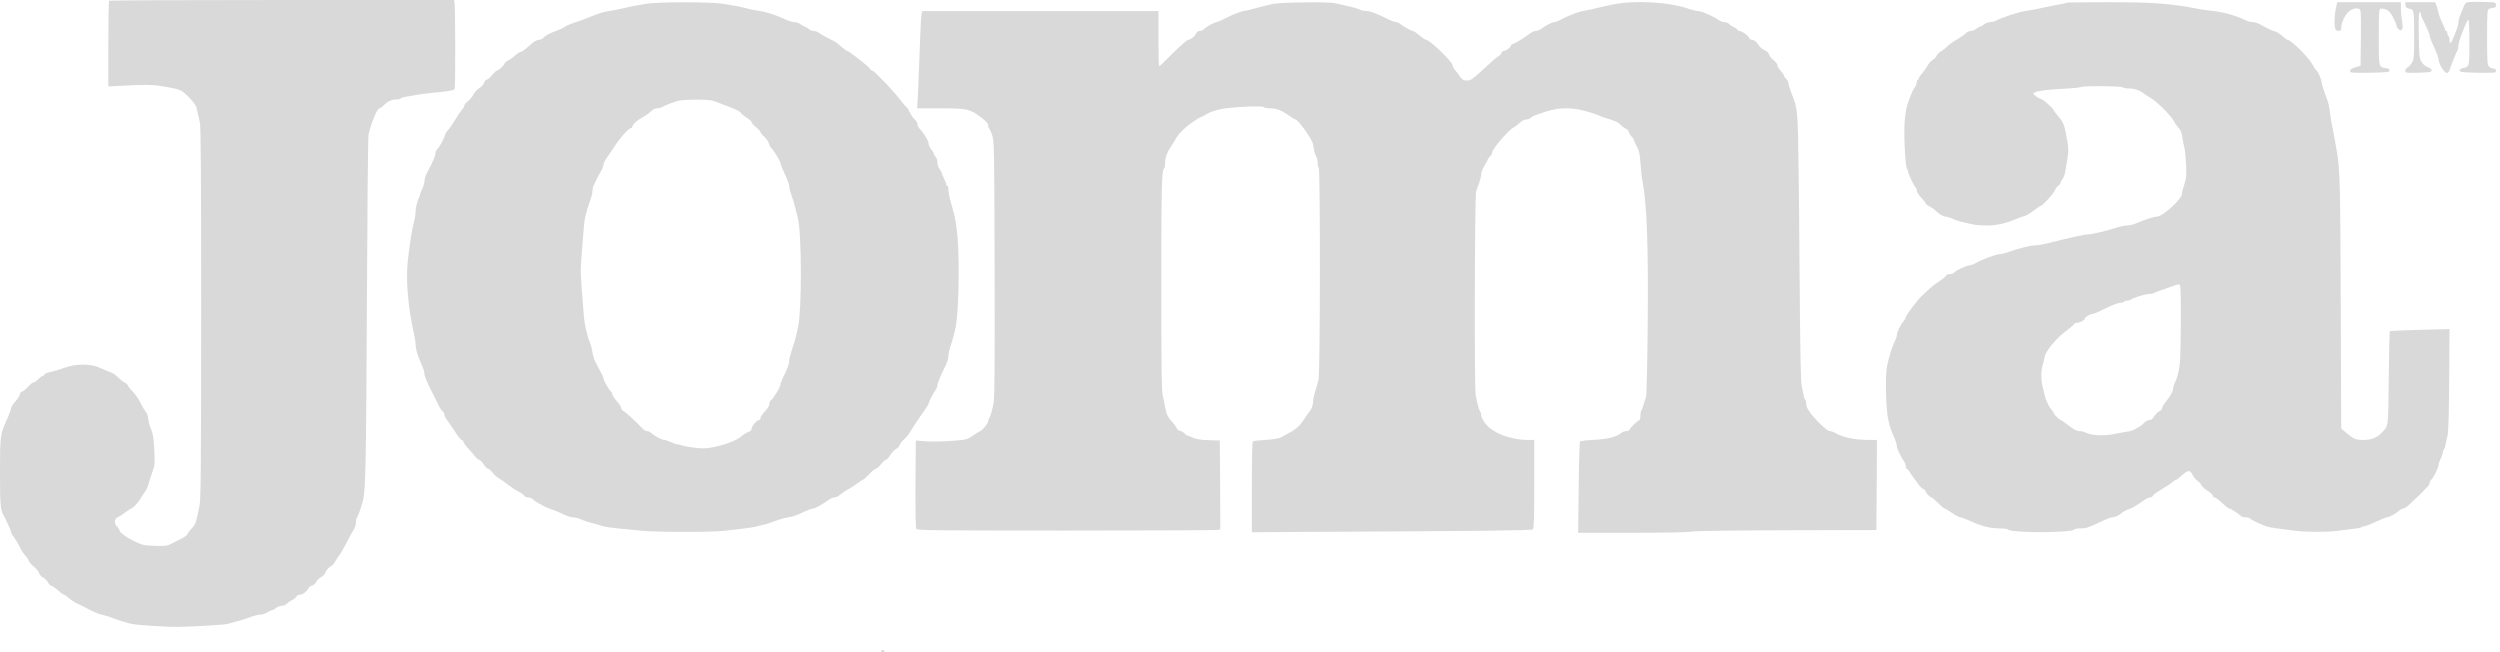 <svg xmlns="http://www.w3.org/2000/svg" width="230" height="60" viewBox="0 0 230 60" fill="none"><path d="M10.037 0.071C9.997 0.101 9.966 1.891 9.966 4.047V7.952L11.319 7.881C13.363 7.779 14.125 7.79 14.797 7.912C15.132 7.973 15.641 8.064 15.925 8.115C16.21 8.156 16.576 8.278 16.729 8.379C17.207 8.695 18 9.569 18.061 9.854C18.091 9.996 18.152 10.281 18.203 10.474C18.254 10.668 18.346 11.044 18.397 11.308C18.478 11.634 18.509 17.237 18.509 28.851C18.498 43.8 18.478 45.996 18.346 46.576C18.264 46.942 18.152 47.42 18.112 47.644C18.02 48.132 17.888 48.396 17.593 48.661C17.471 48.773 17.329 48.966 17.278 49.088C17.237 49.21 17.003 49.403 16.759 49.515C16.515 49.637 16.21 49.8 16.068 49.871C15.437 50.227 15.264 50.257 14.227 50.217C13.241 50.186 13.108 50.156 12.356 49.79C11.532 49.383 10.983 48.976 10.983 48.763C10.983 48.691 10.892 48.559 10.78 48.457C10.495 48.203 10.505 47.715 10.81 47.603C10.932 47.552 11.258 47.349 11.522 47.146C11.786 46.942 12.041 46.779 12.081 46.779C12.183 46.779 12.702 46.251 12.854 45.986C12.915 45.874 13.108 45.58 13.281 45.325C13.454 45.081 13.627 44.746 13.648 44.583C13.678 44.42 13.831 43.962 13.973 43.556C14.227 42.874 14.248 42.732 14.207 41.674C14.156 40.525 14.095 39.996 13.942 39.61C13.749 39.142 13.627 38.664 13.627 38.43C13.627 38.288 13.515 38.023 13.383 37.84C13.241 37.657 13.007 37.251 12.864 36.946C12.712 36.641 12.417 36.224 12.203 36.02C12 35.817 11.797 35.562 11.766 35.461C11.725 35.369 11.593 35.247 11.471 35.196C11.339 35.146 11.085 34.942 10.892 34.749C10.709 34.546 10.403 34.332 10.23 34.271C9.783 34.098 9.437 33.956 9.244 33.864C8.441 33.457 7.078 33.437 6 33.813C5.583 33.966 5.075 34.118 4.881 34.159C4.322 34.281 4.068 34.393 4.068 34.484C4.068 34.535 4.007 34.576 3.946 34.576C3.875 34.576 3.681 34.718 3.519 34.881C3.356 35.054 3.153 35.186 3.071 35.186C3 35.186 2.786 35.349 2.614 35.552C2.431 35.756 2.186 35.959 2.054 36.01C1.932 36.061 1.831 36.173 1.831 36.274C1.831 36.376 1.647 36.661 1.424 36.915C1.2 37.169 1.017 37.454 1.017 37.566C1.017 37.668 0.885 38.034 0.732 38.38C0.01 39.946 0 40.017 0 43.413C0 46.373 0.041 46.922 0.315 47.39C0.549 47.786 1.017 48.834 1.017 48.956C1.017 49.037 1.129 49.23 1.261 49.393C1.393 49.556 1.637 49.952 1.79 50.278C1.942 50.603 2.197 50.99 2.359 51.152C2.512 51.315 2.644 51.508 2.644 51.59C2.644 51.671 2.847 51.905 3.092 52.108C3.336 52.301 3.569 52.586 3.6 52.729C3.631 52.861 3.803 53.054 3.966 53.135C4.129 53.217 4.342 53.43 4.424 53.593C4.515 53.766 4.647 53.898 4.729 53.898C4.82 53.898 5.085 54.081 5.329 54.305C5.573 54.529 5.817 54.712 5.878 54.712C5.939 54.712 6.132 54.844 6.315 55.007C6.488 55.169 6.844 55.403 7.108 55.525C7.363 55.647 7.688 55.81 7.831 55.881C8.512 56.257 9.031 56.481 9.356 56.542C9.671 56.613 10.332 56.827 10.932 57.061C11.044 57.102 11.248 57.163 11.39 57.203C11.532 57.234 11.807 57.315 12 57.376C12.417 57.498 15.112 57.681 16.373 57.671C17.644 57.661 20.542 57.488 20.898 57.407C21.366 57.295 22.607 56.939 22.831 56.847C23.278 56.664 23.736 56.542 23.99 56.542C24.132 56.542 24.407 56.451 24.59 56.339C24.773 56.227 24.966 56.135 25.027 56.135C25.088 56.135 25.251 56.044 25.393 55.932C25.536 55.82 25.78 55.729 25.932 55.729C26.085 55.729 26.268 55.657 26.349 55.566C26.42 55.484 26.644 55.322 26.858 55.22C27.061 55.108 27.254 54.956 27.285 54.864C27.325 54.783 27.458 54.712 27.58 54.712C27.854 54.712 28.2 54.447 28.363 54.132C28.424 54.01 28.576 53.898 28.698 53.878C28.82 53.857 28.993 53.705 29.085 53.542C29.176 53.369 29.38 53.176 29.532 53.105C29.685 53.023 29.848 52.871 29.898 52.749C30.03 52.444 30.214 52.22 30.458 52.088C30.58 52.027 30.732 51.854 30.814 51.691C30.895 51.539 31.068 51.274 31.19 51.122C31.312 50.969 31.556 50.552 31.739 50.207C32.146 49.393 32.37 48.996 32.573 48.671C32.675 48.529 32.746 48.264 32.746 48.071C32.746 47.878 32.776 47.695 32.817 47.664C32.908 47.573 33.254 46.627 33.376 46.118C33.641 45.091 33.681 42.834 33.752 28.169C33.793 19.637 33.854 12.518 33.905 12.356C34.2 11.166 34.709 9.966 34.922 9.966C34.993 9.966 35.156 9.844 35.298 9.701C35.634 9.335 36.031 9.152 36.447 9.152C36.641 9.152 36.824 9.112 36.854 9.061C36.885 9.01 37.088 8.939 37.291 8.908C37.505 8.868 37.932 8.796 38.237 8.746C38.542 8.685 39.234 8.593 39.763 8.542C41.248 8.4 41.736 8.318 41.827 8.196C41.908 8.074 41.898 0.681 41.817 0.244L41.776 -0H25.942C17.227 -0 10.068 0.03 10.037 0.071Z" fill="#D9D9D9"></path><path d="M227.288 0.183C226.8 0.213 226.83 0.183 226.474 1.068C226.434 1.179 226.342 1.403 226.281 1.556C226.22 1.708 226.169 1.952 226.169 2.095C226.169 2.237 226.068 2.593 225.956 2.878C225.834 3.173 225.681 3.529 225.62 3.681C225.478 4.047 225.356 4.047 225.356 3.671C225.356 3.498 225.315 3.335 225.254 3.305C225.203 3.274 225.152 3.152 225.152 3.04C225.152 2.939 225.112 2.847 225.051 2.847C225 2.847 224.949 2.796 224.949 2.735C224.949 2.674 224.837 2.39 224.695 2.115C224.552 1.83 224.39 1.403 224.339 1.169C224.288 0.935 224.196 0.62 224.135 0.468L224.034 0.203H222.661H221.278L221.308 0.478C221.329 0.671 221.41 0.752 221.583 0.783C222.091 0.854 222.102 0.895 222.102 3.244C222.102 5.237 222.081 5.471 221.898 5.766C221.796 5.939 221.613 6.142 221.502 6.203C221.38 6.264 221.288 6.407 221.288 6.518C221.288 6.712 221.349 6.712 222.478 6.691C223.505 6.661 223.678 6.64 223.708 6.488C223.729 6.376 223.627 6.285 223.373 6.193C223.149 6.112 222.915 5.918 222.783 5.695C222.58 5.359 222.559 5.196 222.529 3.224C222.498 1.759 222.529 1.118 222.6 1.118C222.661 1.118 222.712 1.19 222.712 1.271C222.712 1.352 222.752 1.505 222.803 1.607C223.271 2.522 223.525 3.112 223.525 3.274C223.525 3.386 223.708 3.864 223.932 4.332C224.156 4.81 224.339 5.278 224.339 5.379C224.339 5.847 224.847 6.712 225.122 6.712C225.193 6.712 225.285 6.63 225.325 6.529C225.569 5.817 226.017 4.708 226.088 4.637C226.129 4.576 226.169 4.393 226.169 4.23C226.169 4.057 226.312 3.549 226.485 3.102C226.912 2.013 227.003 1.83 227.095 1.83C227.146 1.83 227.186 2.766 227.186 3.905C227.176 6.163 227.186 6.152 226.586 6.264C226.363 6.315 226.271 6.386 226.291 6.498C226.322 6.64 226.546 6.661 227.98 6.691C229.576 6.712 229.627 6.712 229.627 6.508C229.627 6.366 229.556 6.305 229.393 6.305C229.261 6.305 229.078 6.224 228.986 6.122C228.834 5.959 228.813 5.613 228.813 3.427C228.813 1.057 228.824 0.915 229.007 0.813C229.119 0.763 229.302 0.712 229.413 0.712C229.576 0.712 229.627 0.651 229.627 0.468C229.627 0.224 229.607 0.213 228.691 0.183C228.173 0.163 227.542 0.163 227.288 0.183Z" fill="#D9D9D9"></path><path d="M59.39 0.356C58.912 0.427 58.088 0.59 57.559 0.712C57.03 0.844 56.339 0.976 56.034 1.017C55.495 1.098 55.21 1.179 54.152 1.607C53.644 1.81 53.319 1.932 52.495 2.207C52.261 2.288 52.007 2.42 51.925 2.491C51.854 2.563 51.58 2.695 51.315 2.786C50.675 3.01 50.227 3.234 50.003 3.468C49.902 3.579 49.718 3.661 49.586 3.661C49.454 3.661 49.19 3.783 49.017 3.935C48.834 4.098 48.539 4.342 48.356 4.495C48.173 4.657 47.959 4.779 47.878 4.779C47.797 4.779 47.573 4.932 47.38 5.115C47.186 5.288 46.902 5.502 46.749 5.563C46.596 5.634 46.434 5.776 46.403 5.868C46.322 6.081 45.854 6.498 45.702 6.508C45.641 6.508 45.447 6.691 45.264 6.915C45.091 7.139 44.868 7.322 44.786 7.322C44.705 7.322 44.583 7.454 44.532 7.617C44.471 7.79 44.268 8.013 44.075 8.125C43.881 8.247 43.657 8.491 43.576 8.664C43.495 8.847 43.271 9.132 43.078 9.285C42.874 9.437 42.712 9.64 42.712 9.722C42.712 9.803 42.62 9.976 42.498 10.098C42.386 10.22 42.112 10.627 41.888 11.003C41.664 11.39 41.369 11.807 41.237 11.939C41.105 12.071 40.963 12.305 40.922 12.457C40.83 12.813 40.413 13.566 40.22 13.729C40.139 13.8 40.068 13.952 40.068 14.074C40.068 14.288 39.803 14.939 39.539 15.407C39.224 15.956 39.051 16.393 39.051 16.657C39.051 16.81 38.959 17.135 38.847 17.369C38.736 17.593 38.644 17.837 38.644 17.898C38.644 17.949 38.603 18.081 38.552 18.183C38.38 18.529 38.237 19.088 38.237 19.454C38.237 19.657 38.166 20.085 38.085 20.41C37.902 21.091 37.688 22.464 37.515 24.03C37.322 25.739 37.546 28.312 38.075 30.661C38.166 31.047 38.237 31.535 38.237 31.729C38.237 32.064 38.4 32.634 38.685 33.305C39 34.027 39.051 34.19 39.051 34.434C39.051 34.566 39.275 35.125 39.549 35.674C39.824 36.213 40.18 36.925 40.332 37.24C40.485 37.566 40.678 37.851 40.749 37.871C40.82 37.901 40.881 38.013 40.881 38.135C40.881 38.247 41.034 38.532 41.217 38.776C41.39 39.01 41.725 39.488 41.949 39.844C42.173 40.19 42.407 40.474 42.478 40.474C42.539 40.474 42.63 40.576 42.661 40.698C42.702 40.83 42.905 41.095 43.108 41.298C43.312 41.502 43.576 41.817 43.708 41.99C43.841 42.163 44.014 42.305 44.095 42.305C44.166 42.305 44.349 42.488 44.491 42.712C44.634 42.935 44.817 43.118 44.888 43.118C44.969 43.118 45.173 43.291 45.336 43.505C45.508 43.718 45.773 43.952 45.935 44.034C46.088 44.115 46.424 44.349 46.678 44.552C46.932 44.756 47.369 45.051 47.664 45.203C47.949 45.346 48.214 45.539 48.244 45.62C48.275 45.702 48.427 45.763 48.59 45.763C48.752 45.763 48.966 45.854 49.057 45.956C49.159 46.068 49.434 46.251 49.657 46.362C49.891 46.485 50.156 46.617 50.237 46.668C50.319 46.718 50.573 46.81 50.797 46.881C51.02 46.952 51.468 47.135 51.793 47.298C52.118 47.461 52.515 47.593 52.678 47.593C52.841 47.593 53.105 47.644 53.258 47.705C53.868 47.949 53.959 47.99 54.203 48.051C54.529 48.132 55.078 48.285 55.525 48.427C55.718 48.478 56.339 48.569 56.898 48.62C57.458 48.671 58.393 48.763 58.983 48.824C60.315 48.966 65.451 48.976 66.61 48.834C67.088 48.773 67.891 48.681 68.39 48.63C68.898 48.569 69.488 48.478 69.712 48.407C69.936 48.346 70.23 48.264 70.373 48.244C70.515 48.213 70.719 48.152 70.83 48.112C71.542 47.837 72.112 47.654 72.508 47.593C73.027 47.512 73.129 47.471 73.993 47.074C74.339 46.912 74.715 46.779 74.817 46.779C75 46.779 75.519 46.485 76.291 45.956C76.444 45.844 76.668 45.763 76.8 45.763C76.922 45.763 77.135 45.651 77.278 45.519C77.43 45.386 77.776 45.152 78.051 45C78.335 44.857 78.732 44.593 78.936 44.43C79.139 44.268 79.352 44.135 79.393 44.135C79.444 44.135 79.698 43.901 79.963 43.627C80.227 43.342 80.512 43.118 80.583 43.118C80.664 43.118 80.878 42.935 81.051 42.712C81.224 42.488 81.427 42.305 81.498 42.305C81.569 42.305 81.763 42.102 81.915 41.857C82.068 41.613 82.302 41.359 82.444 41.298C82.576 41.237 82.729 41.074 82.78 40.922C82.841 40.779 83.013 40.546 83.186 40.413C83.349 40.271 83.542 40.047 83.614 39.925C83.837 39.539 84.569 38.42 85.007 37.82C85.241 37.495 85.424 37.2 85.424 37.149C85.424 37.027 85.83 36.224 86.064 35.898C86.156 35.766 86.237 35.562 86.237 35.461C86.237 35.278 86.563 34.505 87.051 33.508C87.163 33.285 87.254 32.939 87.254 32.746C87.254 32.552 87.335 32.186 87.417 31.932C87.508 31.678 87.62 31.312 87.671 31.119C87.712 30.925 87.803 30.579 87.864 30.356C88.18 29.298 88.302 24.539 88.098 21.864C88.037 21.112 87.895 20.146 87.783 19.729C87.671 19.312 87.498 18.701 87.417 18.376C87.325 18.051 87.254 17.623 87.254 17.441C87.254 17.247 87.213 17.085 87.152 17.085C87.102 17.085 87.051 17.023 87.051 16.952C87.051 16.881 86.959 16.647 86.847 16.424C86.736 16.2 86.644 15.976 86.644 15.915C86.644 15.864 86.552 15.701 86.441 15.559C86.329 15.417 86.237 15.142 86.237 14.939C86.237 14.735 86.166 14.512 86.085 14.441C86.003 14.369 85.932 14.257 85.932 14.186C85.932 14.105 85.82 13.912 85.678 13.749C85.535 13.576 85.424 13.322 85.424 13.18C85.424 12.946 84.986 12.234 84.559 11.786C84.478 11.695 84.407 11.532 84.407 11.42C84.407 11.308 84.285 11.115 84.142 10.973C83.99 10.841 83.786 10.535 83.685 10.302C83.573 10.068 83.451 9.864 83.39 9.844C83.339 9.824 83.115 9.559 82.881 9.254C82.302 8.471 80.43 6.508 80.268 6.508C80.197 6.508 80.085 6.417 80.013 6.295C79.861 6.061 78.081 4.678 77.929 4.678C77.868 4.678 77.624 4.495 77.39 4.281C77.146 4.057 76.83 3.824 76.688 3.763C76.068 3.468 75.59 3.203 75.366 3.03C75.234 2.929 75 2.847 74.847 2.847C74.695 2.847 74.512 2.776 74.441 2.695C74.38 2.613 74.217 2.522 74.105 2.481C73.983 2.441 73.769 2.329 73.637 2.227C73.505 2.115 73.251 2.034 73.078 2.034C72.895 2.034 72.519 1.922 72.234 1.779C71.451 1.403 70.495 1.088 69.864 1.007C69.559 0.966 69.122 0.885 68.898 0.824C68.298 0.651 67.586 0.518 66.519 0.346C65.298 0.163 60.641 0.163 59.39 0.356ZM65.583 9.264C65.786 9.325 66.183 9.478 66.457 9.59C66.742 9.702 67.058 9.824 67.169 9.864C67.729 10.068 68.135 10.281 68.135 10.363C68.135 10.413 68.369 10.607 68.644 10.79C68.929 10.973 69.152 11.176 69.152 11.247C69.152 11.319 69.335 11.532 69.559 11.705C69.783 11.888 69.966 12.091 69.966 12.152C69.966 12.223 70.129 12.417 70.322 12.59C70.515 12.773 70.708 13.047 70.739 13.2C70.78 13.352 70.851 13.515 70.922 13.576C71.156 13.79 71.796 14.817 71.796 14.99C71.796 15.091 71.98 15.549 72.203 16.017C72.427 16.485 72.61 16.983 72.61 17.125C72.61 17.268 72.691 17.623 72.803 17.919C73.037 18.59 73.159 19.037 73.413 20.105C73.759 21.549 73.769 28.515 73.434 30.02C73.373 30.295 73.281 30.701 73.23 30.935C73.18 31.18 73.027 31.708 72.874 32.125C72.732 32.542 72.61 33 72.61 33.142C72.61 33.457 72.447 33.925 72.071 34.668C71.918 34.973 71.796 35.308 71.796 35.41C71.796 35.613 71.115 36.722 70.912 36.844C70.841 36.885 70.78 37.037 70.78 37.169C70.78 37.332 70.627 37.586 70.373 37.84C70.149 38.074 69.966 38.349 69.966 38.451C69.966 38.562 69.905 38.644 69.834 38.644C69.63 38.644 69.152 39.193 69.152 39.427C69.152 39.58 69.051 39.671 68.827 39.752C68.644 39.824 68.359 39.996 68.186 40.159C67.83 40.495 66.661 40.942 65.593 41.146C64.973 41.268 64.647 41.278 63.864 41.186C63.336 41.115 62.817 41.023 62.725 40.973C62.624 40.922 62.451 40.881 62.339 40.881C62.217 40.881 61.952 40.79 61.729 40.678C61.505 40.566 61.241 40.474 61.129 40.474C60.895 40.474 60.254 40.139 59.939 39.854C59.827 39.752 59.644 39.661 59.532 39.661C59.41 39.661 59.207 39.539 59.064 39.376C58.525 38.796 57.498 37.861 57.336 37.8C57.234 37.759 57.152 37.647 57.152 37.535C57.152 37.423 56.969 37.139 56.746 36.905C56.522 36.661 56.339 36.386 56.339 36.295C56.339 36.203 56.268 36.071 56.186 36C56.003 35.847 55.525 35.003 55.525 34.82C55.525 34.749 55.434 34.525 55.332 34.342C55.22 34.149 55.098 33.905 55.037 33.803C54.986 33.691 54.864 33.447 54.752 33.254C54.651 33.061 54.539 32.664 54.498 32.38C54.458 32.085 54.356 31.698 54.275 31.515C54.193 31.322 54.091 31.057 54.071 30.915C54.041 30.773 53.959 30.478 53.898 30.254C53.827 30.03 53.736 29.39 53.695 28.83C53.39 25.119 53.39 24.996 53.502 23.562C53.563 22.769 53.654 21.661 53.695 21.102C53.756 20.166 53.898 19.546 54.346 18.305C54.437 18.051 54.508 17.725 54.508 17.562C54.508 17.41 54.549 17.207 54.6 17.105C54.651 17.013 54.752 16.79 54.824 16.627C54.905 16.454 55.088 16.098 55.241 15.834C55.403 15.569 55.525 15.254 55.525 15.132C55.525 15.01 55.668 14.735 55.83 14.502C56.003 14.268 56.319 13.81 56.532 13.474C57.01 12.722 57.834 11.796 58.027 11.796C58.108 11.796 58.169 11.735 58.169 11.664C58.169 11.583 58.281 11.42 58.424 11.288C58.668 11.054 58.729 11.013 59.39 10.627C59.573 10.515 59.827 10.322 59.949 10.19C60.071 10.068 60.285 9.966 60.427 9.966C60.569 9.966 60.813 9.905 60.976 9.824C61.424 9.6 61.841 9.437 62.288 9.295C62.817 9.142 65.115 9.122 65.583 9.264Z" fill="#D9D9D9"></path><path d="M117.153 0.356C116.787 0.427 116.146 0.589 115.729 0.701C115.312 0.823 114.742 0.966 114.458 1.006C114.183 1.047 113.522 1.291 113.004 1.556C112.485 1.82 111.997 2.034 111.926 2.034C111.742 2.034 110.898 2.512 110.746 2.695C110.675 2.776 110.512 2.847 110.38 2.847C110.217 2.847 110.105 2.928 110.044 3.081C109.953 3.315 109.526 3.661 109.322 3.661C109.2 3.661 108.417 4.362 107.431 5.359C107.034 5.766 106.678 6.101 106.637 6.101C106.607 6.101 106.576 4.952 106.576 3.559V1.017H95.705H84.844L84.773 1.393C84.732 1.606 84.661 3.081 84.61 4.678C84.549 6.274 84.478 8.115 84.448 8.766L84.376 9.966H86.522C89.004 9.966 89.227 10.017 90.285 10.82C90.743 11.166 90.915 11.369 90.915 11.542C90.915 11.674 90.956 11.796 90.997 11.817C91.037 11.827 91.17 12.101 91.271 12.406C91.465 12.945 91.475 13.342 91.505 24.712C91.525 33.315 91.505 36.62 91.414 37.068C91.281 37.779 91.109 38.349 90.997 38.491C90.956 38.542 90.915 38.654 90.915 38.735C90.915 38.939 90.427 39.549 90.173 39.671C90.051 39.722 89.736 39.925 89.461 40.108C89.024 40.413 88.892 40.454 87.885 40.535C86.634 40.637 85.617 40.647 84.814 40.576L84.254 40.525L84.224 44.532C84.214 47.4 84.234 48.579 84.315 48.671C84.417 48.793 86.675 48.813 98.126 48.813C105.651 48.813 111.915 48.783 112.048 48.752L112.271 48.691L112.251 44.603L112.22 40.525L111.204 40.495C110.451 40.474 110.075 40.413 109.759 40.271C109.515 40.159 109.281 40.068 109.241 40.068C109.19 40.068 109.068 39.976 108.976 39.874C108.875 39.762 108.692 39.661 108.58 39.64C108.458 39.62 108.295 39.488 108.224 39.335C108.153 39.183 107.959 38.928 107.797 38.756C107.441 38.4 107.288 38.064 107.176 37.373C107.136 37.088 107.044 36.661 106.973 36.406C106.871 36.05 106.841 33.813 106.841 26.288C106.841 17.206 106.881 15.63 107.095 15.498C107.146 15.467 107.187 15.244 107.187 15.01C107.187 14.522 107.39 13.962 107.736 13.484C107.858 13.312 108.02 13.037 108.102 12.884C108.346 12.386 108.926 11.796 109.658 11.278C110.054 11.003 110.41 10.779 110.461 10.779C110.512 10.779 110.675 10.698 110.817 10.606C111.295 10.291 112.098 10.037 112.932 9.945C114.315 9.783 116.156 9.742 116.268 9.854C116.329 9.915 116.593 9.966 116.858 9.966C117.417 9.966 117.895 10.149 118.587 10.627C118.861 10.82 119.115 10.983 119.166 10.983C119.431 10.983 120.814 12.945 120.814 13.322C120.814 13.606 121.017 14.359 121.139 14.491C121.18 14.542 121.22 14.756 121.22 14.959C121.22 15.172 121.271 15.376 121.322 15.406C121.475 15.498 121.465 34.322 121.302 34.952C121.241 35.227 121.109 35.695 120.997 36.01C120.895 36.315 120.814 36.712 120.814 36.895C120.814 37.19 120.641 37.718 120.498 37.83C120.468 37.861 120.254 38.156 120.031 38.491C119.431 39.366 119.309 39.468 117.824 40.251C117.641 40.342 117.102 40.434 116.42 40.474C115.82 40.505 115.292 40.566 115.251 40.617C115.21 40.657 115.17 42.549 115.17 44.827V48.966L120.102 48.935C136.79 48.854 140.888 48.803 141.02 48.701C141.122 48.61 141.153 47.776 141.153 44.532V40.474H140.573C138.966 40.474 137.319 39.834 136.648 38.959C136.444 38.695 136.271 38.359 136.271 38.217C136.271 38.084 136.231 37.932 136.19 37.881C136.078 37.749 135.905 37.129 135.763 36.356C135.631 35.654 135.671 18.152 135.804 17.644C135.844 17.471 135.915 17.247 135.966 17.135C136.139 16.718 136.271 16.23 136.271 15.986C136.271 15.844 136.414 15.508 136.576 15.234C136.749 14.969 136.881 14.705 136.881 14.654C136.881 14.613 136.973 14.491 137.085 14.389C137.197 14.288 137.288 14.115 137.288 14.013C137.288 13.708 138.763 11.989 139.22 11.745C139.363 11.674 139.627 11.471 139.82 11.298C140.034 11.105 140.288 10.983 140.451 10.983C140.593 10.983 140.776 10.912 140.848 10.83C140.909 10.749 141.071 10.657 141.183 10.627C141.305 10.586 141.641 10.474 141.915 10.373C143.085 9.945 144.092 9.864 145.261 10.078C145.892 10.2 147.02 10.545 147.204 10.668C147.265 10.708 147.509 10.8 147.763 10.871C148.617 11.125 148.831 11.217 149.115 11.501C149.278 11.664 149.492 11.817 149.604 11.847C149.705 11.888 149.827 12.02 149.858 12.152C149.888 12.284 150 12.467 150.112 12.569C150.214 12.661 150.305 12.783 150.305 12.844C150.305 12.895 150.427 13.169 150.58 13.464C150.814 13.891 150.865 14.166 150.926 15.05C150.966 15.64 151.048 16.393 151.119 16.729C151.515 18.783 151.658 22.668 151.587 30.02C151.556 33.468 151.485 36.396 151.434 36.529C151.383 36.651 151.281 36.966 151.21 37.22C151.139 37.474 151.048 37.718 150.997 37.769C150.956 37.83 150.915 38.044 150.915 38.257C150.915 38.471 150.875 38.644 150.834 38.644C150.712 38.644 149.898 39.427 149.898 39.549C149.898 39.61 149.776 39.661 149.624 39.661C149.481 39.661 149.278 39.722 149.197 39.803C148.78 40.179 147.926 40.403 146.675 40.464C145.993 40.495 145.404 40.566 145.363 40.606C145.322 40.647 145.261 42.559 145.241 44.847L145.19 49.017H150.142C153.173 49.017 155.258 48.976 155.522 48.915C155.787 48.844 159.041 48.803 164.288 48.783L172.627 48.762L172.658 44.613L172.678 40.474H171.885C170.665 40.474 169.546 40.24 168.865 39.844C168.702 39.742 168.468 39.661 168.346 39.661C168.102 39.661 167.146 38.766 166.556 37.993C166.292 37.647 166.17 37.383 166.17 37.159C166.17 36.976 166.129 36.803 166.078 36.773C166.027 36.742 165.966 36.569 165.936 36.386C165.895 36.203 165.814 35.796 165.753 35.491C165.661 35.084 165.61 31.759 165.549 23.644C165.509 17.43 165.427 11.806 165.376 11.135C165.275 9.813 165.214 9.539 164.807 8.552C164.665 8.186 164.542 7.8 164.542 7.678C164.542 7.556 164.451 7.373 164.339 7.271C164.227 7.169 164.136 7.037 164.136 6.976C164.136 6.915 164.004 6.712 163.831 6.528C163.668 6.345 163.526 6.101 163.526 6C163.526 5.898 163.363 5.684 163.17 5.532C162.976 5.379 162.783 5.145 162.753 5.013C162.712 4.851 162.559 4.708 162.346 4.617C162.153 4.535 161.919 4.352 161.827 4.189C161.593 3.834 161.39 3.671 161.156 3.661C161.044 3.661 160.942 3.579 160.922 3.478C160.861 3.284 160.251 2.847 160.017 2.847C159.936 2.847 159.865 2.806 159.865 2.756C159.865 2.705 159.712 2.593 159.519 2.501C159.336 2.42 159.122 2.278 159.051 2.186C158.98 2.105 158.797 2.034 158.644 2.034C158.492 2.034 158.258 1.952 158.126 1.851C157.719 1.535 156.539 1.017 156.234 1.017C156.081 1.017 155.746 0.935 155.492 0.854C153.641 0.183 150.468 -0.011 148.363 0.417C147.783 0.528 147.061 0.691 146.746 0.783C146.441 0.864 145.963 0.966 145.678 1.006C145.2 1.078 144.275 1.434 143.512 1.851C143.329 1.952 143.095 2.034 142.983 2.034C142.79 2.034 142.21 2.339 141.773 2.664C141.641 2.766 141.417 2.847 141.285 2.847C141.153 2.847 140.868 2.979 140.665 3.142C140.248 3.467 139.475 3.945 139.2 4.037C139.098 4.067 139.017 4.128 139.017 4.179C139.017 4.332 138.58 4.678 138.376 4.678C138.275 4.678 138.163 4.759 138.132 4.871C138.112 4.973 137.98 5.105 137.858 5.166C137.736 5.217 137.156 5.725 136.566 6.284C135.976 6.854 135.366 7.342 135.224 7.373C134.817 7.474 134.512 7.362 134.319 7.047C134.227 6.884 134.034 6.63 133.892 6.478C133.749 6.325 133.627 6.101 133.627 5.989C133.627 5.684 131.522 3.661 131.207 3.661C131.136 3.661 130.851 3.478 130.587 3.254C130.322 3.03 130.058 2.847 129.987 2.847C129.844 2.847 129.193 2.491 128.858 2.227C128.726 2.115 128.542 2.034 128.441 2.034C128.349 2.034 128.136 1.973 127.973 1.891C126.59 1.22 126.071 1.017 125.756 1.017C125.553 1.017 125.309 0.976 125.207 0.925C124.973 0.813 124.444 0.651 123.763 0.508C123.458 0.447 123.041 0.345 122.837 0.295C122.288 0.152 117.936 0.203 117.153 0.356Z" fill="#D9D9D9"></path><path d="M190.159 0.244C190.129 0.275 189.844 0.336 189.509 0.397C189.173 0.448 188.461 0.6 187.932 0.712C187.404 0.834 186.671 0.976 186.305 1.017C185.736 1.088 184.119 1.627 183.539 1.942C183.437 1.993 183.234 2.034 183.081 2.034C182.919 2.034 182.685 2.125 182.543 2.237C182.4 2.349 182.248 2.441 182.187 2.441C182.136 2.441 181.973 2.532 181.831 2.644C181.688 2.756 181.454 2.848 181.312 2.848C181.17 2.848 180.966 2.939 180.865 3.051C180.773 3.153 180.387 3.427 180.01 3.651C179.644 3.864 179.227 4.17 179.085 4.322C178.943 4.475 178.698 4.658 178.546 4.739C178.393 4.82 178.22 5.003 178.17 5.136C178.119 5.268 177.956 5.431 177.814 5.512C177.661 5.583 177.448 5.827 177.326 6.051C177.204 6.275 176.98 6.59 176.827 6.763C176.665 6.925 176.543 7.129 176.543 7.19C176.543 7.261 176.502 7.322 176.441 7.322C176.39 7.322 176.339 7.434 176.339 7.566C176.339 7.698 176.258 7.912 176.156 8.044C176.054 8.176 175.912 8.451 175.841 8.644C175.77 8.837 175.668 9.092 175.627 9.203C175.21 10.251 175.109 11.675 175.271 14.217C175.312 14.898 175.393 15.488 175.434 15.519C175.485 15.549 175.526 15.641 175.526 15.722C175.526 15.925 176.105 17.156 176.237 17.237C176.288 17.268 176.339 17.4 176.339 17.532C176.339 17.654 176.522 17.939 176.746 18.183C176.97 18.407 177.153 18.651 177.153 18.702C177.153 18.763 177.326 18.895 177.539 19.007C177.743 19.108 178.007 19.302 178.119 19.424C178.353 19.678 178.8 19.932 179.034 19.932C179.115 19.932 179.38 20.024 179.624 20.125C179.858 20.237 180.305 20.38 180.61 20.441C180.915 20.502 181.332 20.603 181.536 20.654C181.739 20.705 182.309 20.746 182.807 20.746C183.702 20.746 184.617 20.532 185.593 20.105C185.787 20.014 186.071 19.922 186.214 19.892C186.366 19.861 186.763 19.627 187.098 19.373C187.434 19.119 187.739 18.915 187.78 18.915C187.932 18.915 188.919 17.827 189.041 17.512C189.122 17.329 189.265 17.136 189.366 17.075C189.478 17.024 189.559 16.912 189.559 16.841C189.559 16.77 189.641 16.597 189.753 16.465C189.854 16.332 189.966 16.037 189.997 15.814C190.037 15.59 190.109 15.132 190.17 14.797C190.312 14.044 190.322 13.617 190.19 12.966C190.129 12.681 190.058 12.275 190.017 12.051C189.915 11.492 189.732 11.105 189.305 10.627C189.112 10.403 188.949 10.19 188.949 10.159C188.949 10.017 188.014 9.173 187.79 9.112C187.668 9.081 187.434 8.959 187.281 8.837C187.017 8.624 187.007 8.603 187.18 8.502C187.434 8.359 188.41 8.237 190.017 8.156C190.749 8.115 191.39 8.054 191.461 8.003C191.644 7.881 195.173 7.912 195.295 8.034C195.346 8.085 195.59 8.136 195.824 8.136C196.322 8.136 196.851 8.298 197.136 8.542C197.248 8.634 197.573 8.837 197.848 9C198.427 9.336 199.77 10.668 200.004 11.156C200.085 11.339 200.278 11.603 200.42 11.746C200.604 11.929 200.705 12.173 200.756 12.539C200.797 12.834 200.888 13.271 200.949 13.525C201.02 13.78 201.092 14.512 201.122 15.153C201.163 16.159 201.143 16.424 200.959 16.963C200.837 17.308 200.746 17.685 200.746 17.807C200.746 18.315 198.976 19.932 198.407 19.932C198.163 19.932 197.298 20.217 196.434 20.583C196.22 20.675 195.875 20.746 195.671 20.746C195.468 20.746 195.122 20.817 194.898 20.888C194.075 21.173 192.498 21.559 192.143 21.559C191.797 21.559 190.546 21.834 188.41 22.373C187.973 22.485 187.444 22.576 187.22 22.576C186.793 22.576 185.705 22.851 184.78 23.186C184.475 23.298 184.088 23.39 183.936 23.39C183.62 23.39 182.298 23.888 181.749 24.214C181.566 24.315 181.322 24.407 181.22 24.407C180.956 24.407 179.959 24.864 179.797 25.068C179.726 25.149 179.532 25.22 179.37 25.22C179.207 25.22 179.054 25.281 179.024 25.373C178.993 25.454 178.729 25.668 178.444 25.851C177.976 26.136 177.356 26.675 176.726 27.305C176.288 27.742 175.332 29.044 175.322 29.197C175.322 29.278 175.231 29.441 175.129 29.563C174.854 29.848 174.509 30.559 174.509 30.824C174.509 30.946 174.427 31.21 174.315 31.414C174.081 31.871 173.756 32.908 173.604 33.712C173.42 34.597 173.502 37.668 173.726 38.644C173.919 39.447 173.939 39.519 174.295 40.302C174.407 40.566 174.509 40.892 174.509 41.024C174.509 41.258 174.834 41.959 175.149 42.407C175.241 42.539 175.322 42.763 175.322 42.885C175.322 43.017 175.363 43.119 175.414 43.119C175.465 43.119 175.617 43.292 175.739 43.495C175.871 43.709 176.004 43.902 176.034 43.932C176.075 43.963 176.248 44.197 176.42 44.461C176.604 44.725 176.837 44.969 176.949 45C177.061 45.031 177.153 45.122 177.153 45.193C177.153 45.336 177.57 45.763 177.702 45.763C177.753 45.763 178.017 45.986 178.292 46.271C178.566 46.546 178.841 46.78 178.892 46.78C178.953 46.78 179.258 46.963 179.583 47.187C179.898 47.41 180.244 47.593 180.356 47.593C180.458 47.593 180.824 47.725 181.159 47.888C182.217 48.386 183.061 48.61 183.895 48.61C184.322 48.61 184.688 48.651 184.719 48.702C184.932 49.047 190.627 49.037 190.841 48.702C190.871 48.651 191.115 48.61 191.39 48.61C191.939 48.61 192.061 48.569 193.292 47.99C193.749 47.766 194.217 47.593 194.339 47.593C194.593 47.593 194.909 47.441 195.204 47.187C195.315 47.085 195.59 46.942 195.814 46.871C196.037 46.79 196.424 46.587 196.658 46.424C197.481 45.854 197.644 45.763 197.827 45.763C197.929 45.763 198.031 45.692 198.061 45.61C198.102 45.519 198.437 45.275 198.814 45.051C199.2 44.827 199.648 44.532 199.81 44.39C199.983 44.248 200.156 44.136 200.207 44.136C200.258 44.136 200.502 43.953 200.746 43.729C201.285 43.231 201.488 43.22 201.702 43.668C201.793 43.861 202.007 44.115 202.17 44.237C202.332 44.349 202.485 44.532 202.526 44.634C202.556 44.736 202.81 44.959 203.085 45.142C203.37 45.325 203.593 45.539 203.593 45.62C203.593 45.702 203.665 45.763 203.746 45.763C203.827 45.763 204.132 45.986 204.427 46.271C204.722 46.546 205.017 46.78 205.088 46.78C205.22 46.78 206.095 47.349 206.187 47.502C206.227 47.553 206.4 47.593 206.593 47.593C206.787 47.593 206.97 47.644 207 47.705C207.071 47.807 207.956 48.234 208.526 48.427C208.698 48.488 209.156 48.58 209.543 48.62C209.939 48.671 210.6 48.753 211.017 48.814C212.014 48.956 214.119 48.966 215.085 48.834C215.502 48.773 216.143 48.692 216.509 48.651C216.875 48.62 217.21 48.549 217.261 48.498C217.322 48.447 217.444 48.407 217.546 48.407C217.648 48.407 218.105 48.224 218.583 48C219.051 47.776 219.509 47.593 219.6 47.593C219.793 47.593 220.454 47.237 220.739 46.973C220.851 46.871 221.024 46.78 221.126 46.78C221.217 46.78 221.492 46.587 221.726 46.353C221.97 46.108 222.254 45.844 222.366 45.753C222.468 45.661 222.681 45.458 222.834 45.295C222.976 45.132 223.2 44.908 223.312 44.807C223.434 44.695 223.526 44.532 223.526 44.431C223.526 44.339 223.597 44.207 223.678 44.136C223.871 43.973 224.339 43.027 224.339 42.793C224.339 42.681 224.431 42.427 224.543 42.203C224.654 41.98 224.746 41.715 224.746 41.603C224.746 41.492 224.787 41.38 224.837 41.349C224.888 41.319 224.949 41.146 224.98 40.963C225.01 40.78 225.092 40.393 225.163 40.119C225.254 39.763 225.305 38.176 225.326 34.942L225.356 30.275L222.641 30.346C221.146 30.387 219.905 30.437 219.865 30.468C219.834 30.498 219.793 32.461 219.763 34.82C219.712 39.498 219.753 39.142 219.092 39.834C218.665 40.281 218.156 40.475 217.404 40.475C216.702 40.465 216.549 40.403 215.868 39.824L215.39 39.427L215.349 27.976C215.309 17.044 215.278 15.569 214.993 13.953C214.932 13.607 214.831 13.058 214.78 12.732C214.719 12.417 214.627 11.919 214.566 11.644C214.505 11.359 214.424 10.841 214.373 10.475C214.292 9.814 214.22 9.488 214.078 9.102C213.814 8.431 213.631 7.841 213.59 7.576C213.529 7.2 213.265 6.59 213.092 6.458C213.02 6.397 212.868 6.163 212.746 5.929C212.431 5.319 210.763 3.661 210.458 3.661C210.387 3.661 210.163 3.498 209.959 3.305C209.746 3.112 209.461 2.919 209.309 2.888C209.044 2.837 208.729 2.685 207.936 2.248C207.722 2.125 207.417 2.034 207.254 2.034C207.081 2.034 206.868 1.993 206.766 1.942C205.841 1.475 204.671 1.129 203.593 1.007C203.176 0.966 202.607 0.885 202.322 0.834C199.739 0.325 198.163 0.203 193.993 0.203C191.909 0.203 190.18 0.224 190.159 0.244ZM200.583 26.359C200.675 26.715 200.644 32.705 200.543 33.458C200.441 34.271 200.309 34.759 200.095 35.187C200.004 35.37 199.932 35.614 199.932 35.715C199.932 35.98 199.658 36.488 199.261 36.956C199.068 37.18 198.915 37.444 198.915 37.546C198.915 37.648 198.804 37.78 198.671 37.831C198.539 37.871 198.336 38.085 198.204 38.278C198.051 38.532 197.909 38.644 197.746 38.644C197.614 38.644 197.37 38.776 197.207 38.949C197.034 39.112 196.871 39.254 196.831 39.254C196.79 39.254 196.637 39.336 196.495 39.447C196.343 39.549 196.037 39.661 195.814 39.692C195.59 39.722 195.061 39.814 194.644 39.905C193.526 40.139 192.427 40.088 191.776 39.753C191.675 39.702 191.461 39.661 191.288 39.661C191.075 39.661 190.78 39.508 190.322 39.153C189.966 38.878 189.631 38.644 189.59 38.644C189.488 38.644 188.949 38.115 188.949 38.014C188.949 37.963 188.858 37.831 188.746 37.709C188.502 37.434 188.227 36.864 188.115 36.376C188.075 36.173 187.983 35.807 187.922 35.563C187.759 34.993 187.77 34.108 187.922 33.61C187.993 33.386 188.075 33.041 188.105 32.847C188.197 32.288 189.173 31.108 190.17 30.376C190.475 30.153 190.77 29.909 190.81 29.827C190.851 29.756 190.973 29.695 191.075 29.695C191.339 29.695 191.797 29.461 191.797 29.319C191.797 29.176 192.305 28.881 192.549 28.881C192.631 28.881 193.149 28.648 193.709 28.373C194.268 28.088 194.868 27.864 195.031 27.864C195.204 27.864 195.376 27.814 195.407 27.763C195.437 27.702 195.57 27.661 195.702 27.661C195.824 27.661 195.966 27.62 196.027 27.57C196.19 27.417 197.339 27.051 197.675 27.051C197.858 27.051 198.081 27.01 198.183 26.959C198.346 26.868 198.641 26.756 199.932 26.308C200.532 26.105 200.512 26.095 200.583 26.359Z" fill="#D9D9D9"></path><path d="M214.902 0.793C214.719 1.678 214.739 2.705 214.943 2.786C215.268 2.908 215.39 2.847 215.39 2.552C215.39 2.135 215.736 1.373 216.051 1.098C216.387 0.803 216.793 0.691 217.037 0.824C217.21 0.915 217.22 1.078 217.2 3.488L217.17 6.051L216.692 6.193C216.336 6.305 216.204 6.396 216.204 6.529C216.204 6.702 216.315 6.712 218.004 6.691C219.57 6.661 219.814 6.641 219.844 6.498C219.865 6.376 219.773 6.315 219.509 6.274C218.827 6.163 218.848 6.244 218.848 3.396C218.848 1.403 218.878 0.813 218.98 0.803C219.488 0.752 219.844 0.976 220.109 1.495C220.21 1.708 220.332 1.963 220.383 2.054C220.434 2.156 220.475 2.298 220.475 2.369C220.475 2.451 220.556 2.583 220.668 2.685C220.831 2.827 220.871 2.837 220.973 2.705C221.065 2.593 221.075 2.41 220.993 1.973C220.932 1.647 220.882 1.119 220.882 0.793V0.203H217.953H215.024L214.902 0.793Z" fill="#D9D9D9"></path><path d="M81.051 59.898C81.051 59.949 81.122 60 81.204 60C81.285 60 81.356 59.949 81.356 59.898C81.356 59.837 81.285 59.796 81.204 59.796C81.122 59.796 81.051 59.837 81.051 59.898Z" fill="#D9D9D9"></path></svg>
